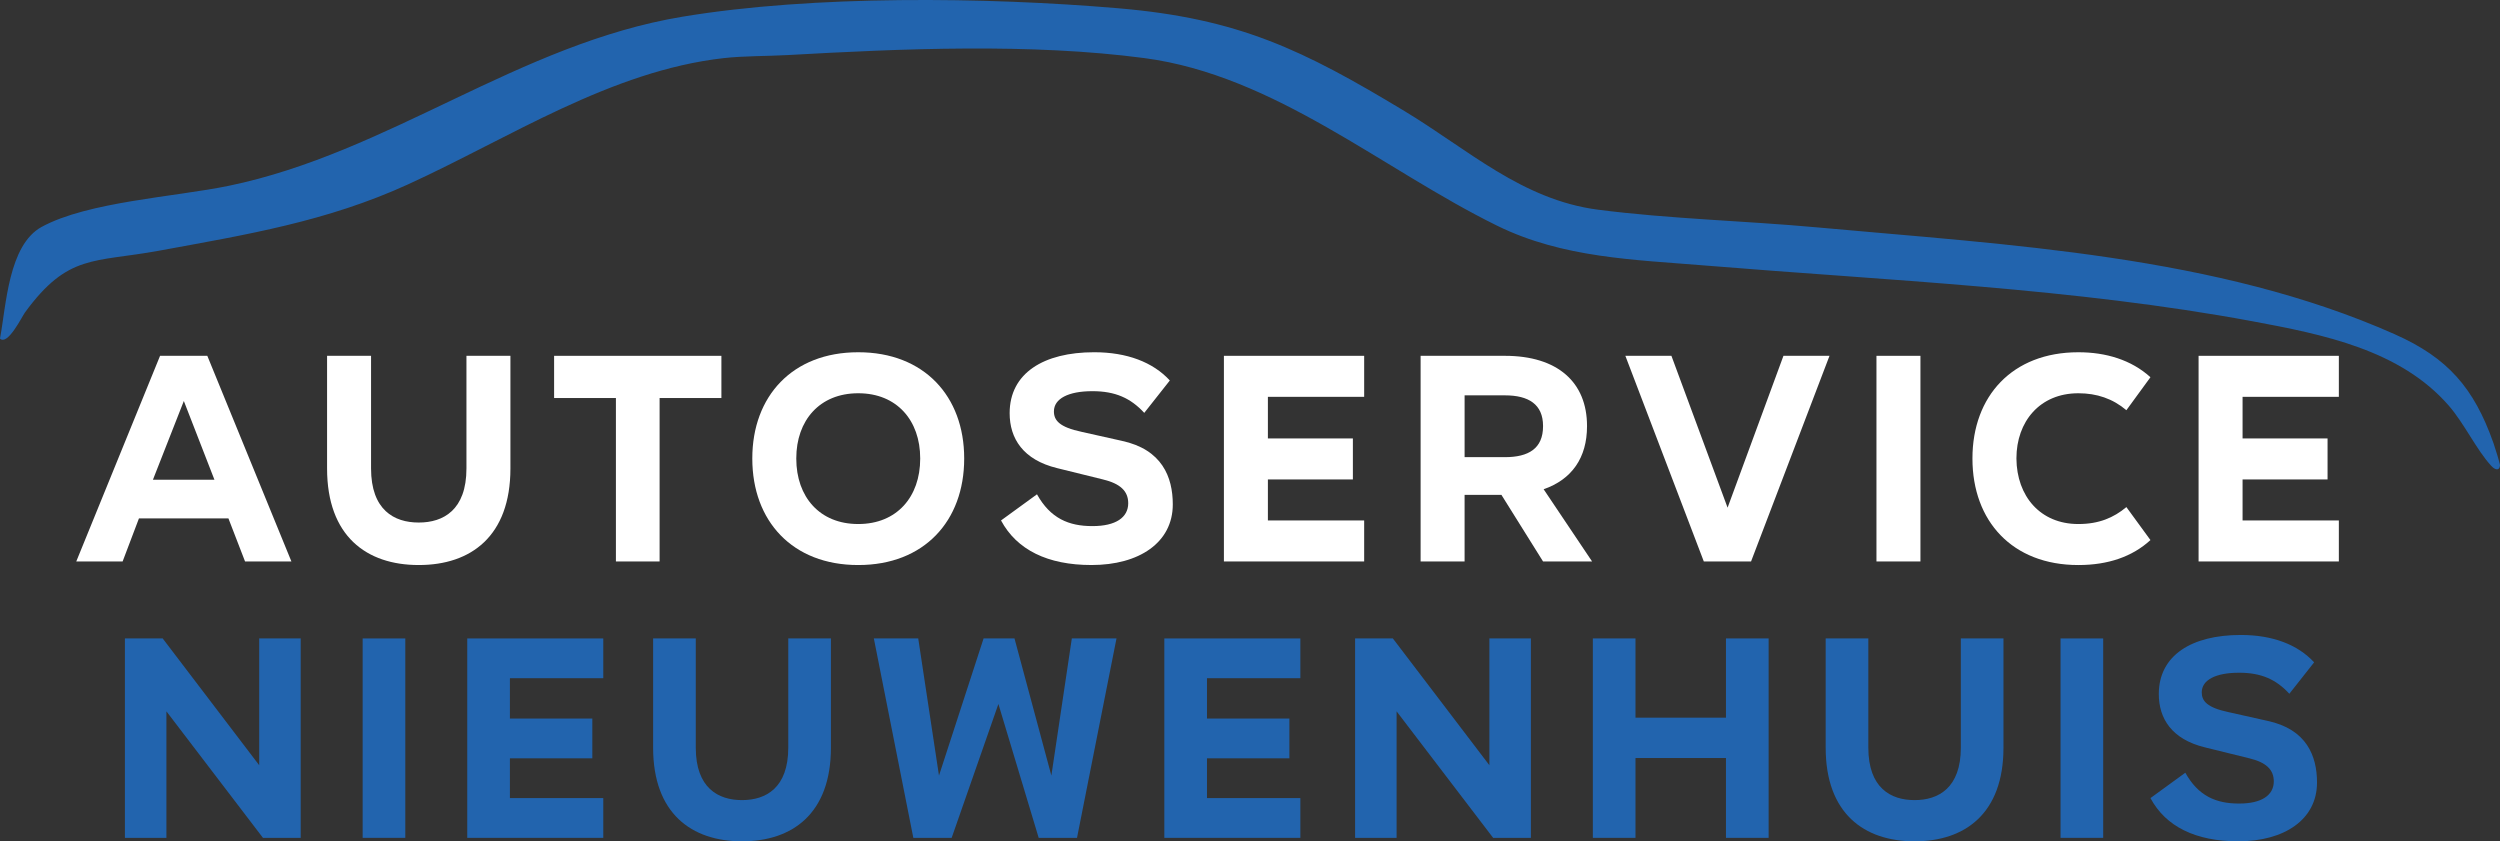<svg xmlns="http://www.w3.org/2000/svg" id="Laag_1" data-name="Laag 1" viewBox="0 0 3675 1236.72"><rect x="0" y="0" width="3675" height="1236.72" fill="#333333" stroke="none"/><defs><style>      .cls-1 {        fill: #fff;      }      .cls-2 {        fill: #2264ae;      }    </style></defs><g><path class="cls-1" d="M428.37,825.35h-68.14l-24.46-63.34h-131.49l-24.02,63.34h-68.14l123.18-302.29h69.46l123.62,302.29ZM270.24,589.46l-45.44,115.76h90.43l-44.99-115.76Z"></path><path class="cls-1" d="M685.67,523.06h64.65v165.56c0,99.6-58.1,141.97-134.54,141.97h-.44c-76.44,0-134.54-42.37-134.54-141.97v-165.56h64.65v165.56c0,61.16,34.07,79.5,69.89,79.5h.44c35.82,0,69.9-18.35,69.9-79.5v-165.56Z"></path><path class="cls-1" d="M1060.46,523.06v62.03h-90.86v240.26h-64.21v-240.26h-90.86v-62.03h245.94Z"></path><path class="cls-1" d="M1261.84,517.82c96.54,0,155.52,64.65,155.52,155.95v.44c0,91.74-58.97,156.38-155.52,156.38h-.44c-96.54,0-155.51-64.65-155.51-156.38v-.44c0-91.3,58.97-155.95,155.51-155.95h.44ZM1261.84,770.31c56.35,0,90.86-39.75,90.86-96.1v-.44c0-55.91-34.51-95.67-90.86-95.67h-.44c-56.35,0-90.86,39.75-90.86,95.67v.44c0,56.35,34.51,96.1,90.86,96.1h.44Z"></path><path class="cls-1" d="M1682.06,606.93c-20.09-21.84-42.81-31.89-76.01-31.89h-.44c-34.95,0-56.35,10.92-56.35,29.71,0,13.1,7.87,23.15,41.07,30.14l58.54,13.1c59.4,12.67,75.13,53.29,75.13,93.48,0,56.35-49.8,89.11-119.26,89.11h-.44c-64.22,0-109.64-22.28-132.79-65.52l52.86-38.44c19.65,35.38,46.74,46.74,81.25,46.74h.44c34.07,0,52.42-12.67,52.42-33.64,0-17.91-11.79-28.83-37.13-34.95l-67.28-16.6c-50.23-12.23-69.9-43.68-69.9-80.82,0-58.97,50.24-89.55,124.06-89.55h.44c47.61,0,86.06,14.42,110.96,41.5l-37.57,47.61Z"></path><path class="cls-1" d="M2005.32,523.06v60.28h-141.53v61.16h124.94v60.28h-124.94v60.28h141.53v60.28h-206.18v-302.29h206.18Z"></path><path class="cls-1" d="M2268.28,825.35l-61.16-97.85h-54.17v97.85h-64.65v-302.29h124.06c77.32,0,120.57,38.88,120.57,103.09v.43c0,46.31-22.28,78.19-63.78,92.61l71.21,106.15h-72.08ZM2152.96,581.16v90.86h59.41c34.51,0,55.91-12.67,55.91-45.43v-.43c0-31.89-21.4-44.99-55.91-44.99h-59.41Z"></path><path class="cls-1" d="M2539.55,746.28l82.12-223.22h67.7l-115.32,302.29h-69.45l-115.32-302.29h67.71l82.56,223.22Z"></path><path class="cls-1" d="M2758.4,825.35v-302.29h64.65v302.29h-64.65Z"></path><path class="cls-1" d="M3125.78,603c-20.1-17.04-43.69-24.9-70.33-24.9h-.44c-56.35,0-90.86,41.5-90.86,95.67v.44c.44,55.04,34.95,96.1,90.86,96.1h.44c29.71,0,51.54-9.17,70.33-24.9l35.38,48.49c-26.65,24.46-62.46,36.69-105.71,36.69h-.44c-96.97,0-155.51-64.65-155.51-156.38v-.44c0-91.3,58.54-155.95,155.51-155.95h.44c39.76,0,77.32,10.92,105.71,36.69l-35.38,48.49Z"></path><path class="cls-1" d="M3438.1,523.06v60.28h-141.53v61.16h124.93v60.28h-124.93v60.28h141.53v60.28h-206.19v-302.29h206.19Z"></path></g><g><path class="cls-2" d="M381.03,938.49h61v293.14h-55.49l-141.91-185.97v185.97h-61v-293.14h55.49l141.91,186.39v-186.39Z"></path><path class="cls-2" d="M533.1,1231.64v-293.14h62.69v293.14h-62.69Z"></path><path class="cls-2" d="M886.82,938.49v58.46h-137.25v59.31h121.15v58.46h-121.15v58.46h137.25v58.46h-199.95v-293.14h199.95Z"></path><path class="cls-2" d="M1158.77,938.49h62.69v160.55c0,96.58-56.34,137.67-130.47,137.67h-.42c-74.13,0-130.48-41.09-130.48-137.67v-160.55h62.7v160.55c0,59.3,33.04,77.1,67.78,77.1h.42c34.73,0,67.78-17.79,67.78-77.1v-160.55Z"></path><path class="cls-2" d="M1445.9,938.49h45.4l54.22,201.64,30.08-201.64h65.66l-58.04,293.14h-56.34l-59.22-196.77h0l-68.71,196.77h-56.34l-58.04-293.14h65.24l30.5,201.64,65.58-201.64Z"></path><path class="cls-2" d="M1911.52,938.49v58.46h-137.25v59.31h121.15v58.46h-121.15v58.46h137.25v58.46h-199.95v-293.14h199.95Z"></path><path class="cls-2" d="M2189.4,938.49h61v293.14h-55.49l-141.91-185.97v185.97h-61v-293.14h55.49l141.91,186.39v-186.39Z"></path><path class="cls-2" d="M2537.18,1054.99v-116.5h62.7v293.14h-62.7v-117.34h-133.01v117.34h-62.69v-293.14h62.69v116.5h133.01Z"></path><path class="cls-2" d="M2882.43,938.49h62.69v160.55c0,96.58-56.34,137.67-130.47,137.67h-.42c-74.13,0-130.48-41.09-130.48-137.67v-160.55h62.7v160.55c0,59.3,33.04,77.1,67.78,77.1h.42c34.73,0,67.78-17.79,67.78-77.1v-160.55Z"></path><path class="cls-2" d="M3028.99,1231.64v-293.14h62.69v293.14h-62.69Z"></path><path class="cls-2" d="M3365.34,1019.83c-19.48-21.18-41.51-30.92-73.71-30.92h-.42c-33.89,0-54.65,10.59-54.65,28.81,0,12.71,7.62,22.45,39.82,29.23l56.77,12.71c57.61,12.29,72.86,51.68,72.86,90.66,0,54.65-48.29,86.41-115.64,86.41h-.42c-62.27,0-106.33-21.6-128.78-63.54l51.26-37.28c19.06,34.31,45.32,45.32,78.79,45.32h.42c33.04,0,50.83-12.28,50.83-32.62,0-17.37-11.44-27.96-36.01-33.89l-65.24-16.09c-48.71-11.86-67.78-42.36-67.78-78.37,0-57.19,48.72-86.84,120.31-86.84h.42c46.17,0,83.45,13.98,107.6,40.24l-36.43,46.17Z"></path></g><path class="cls-2" d="M3520.2,491.31c-261.4-116.11-568.21-131.32-848.75-157.03-106.12-9.73-217.25-12.44-322.16-26-111.93-14.47-191.32-88.68-284.77-145.05-149.24-90.02-243.32-135.98-420.59-151.07-194.74-16.57-448.39-19.53-640.67,12.39-241.16,40.03-431.22,199.83-666.94,248.58-79.17,16.37-206.77,23.29-274.93,60.33C12.29,360.14,9.07,449.53,0,497.72c11.2,10.95,32.42-32.55,36.74-38.45,63.34-86.56,100.84-73.06,197.21-90.77,128.85-23.68,246.42-42.81,366.47-97.74,148.95-68.15,297.6-166.69,463.68-185.35,29.51-3.32,64.31-2.79,94.37-4.49,167.7-9.46,357.1-17.61,523.94,4.51,191.77,25.43,350.64,164.03,518.61,246.47,96.77,47.5,201.59,49.81,306.85,58.5,265.99,21.95,541.06,33.11,803.52,81.91,103.27,19.2,217.1,41.88,288.46,124.17,22.8,26.29,40.64,64.9,62.2,88.24,4.62,5,11.33,8.73,12.93-.07.43-2.36-7.7-27.95-9.6-33.34-28.63-81.17-67.1-125.3-145.19-159.99Z"></path></svg>